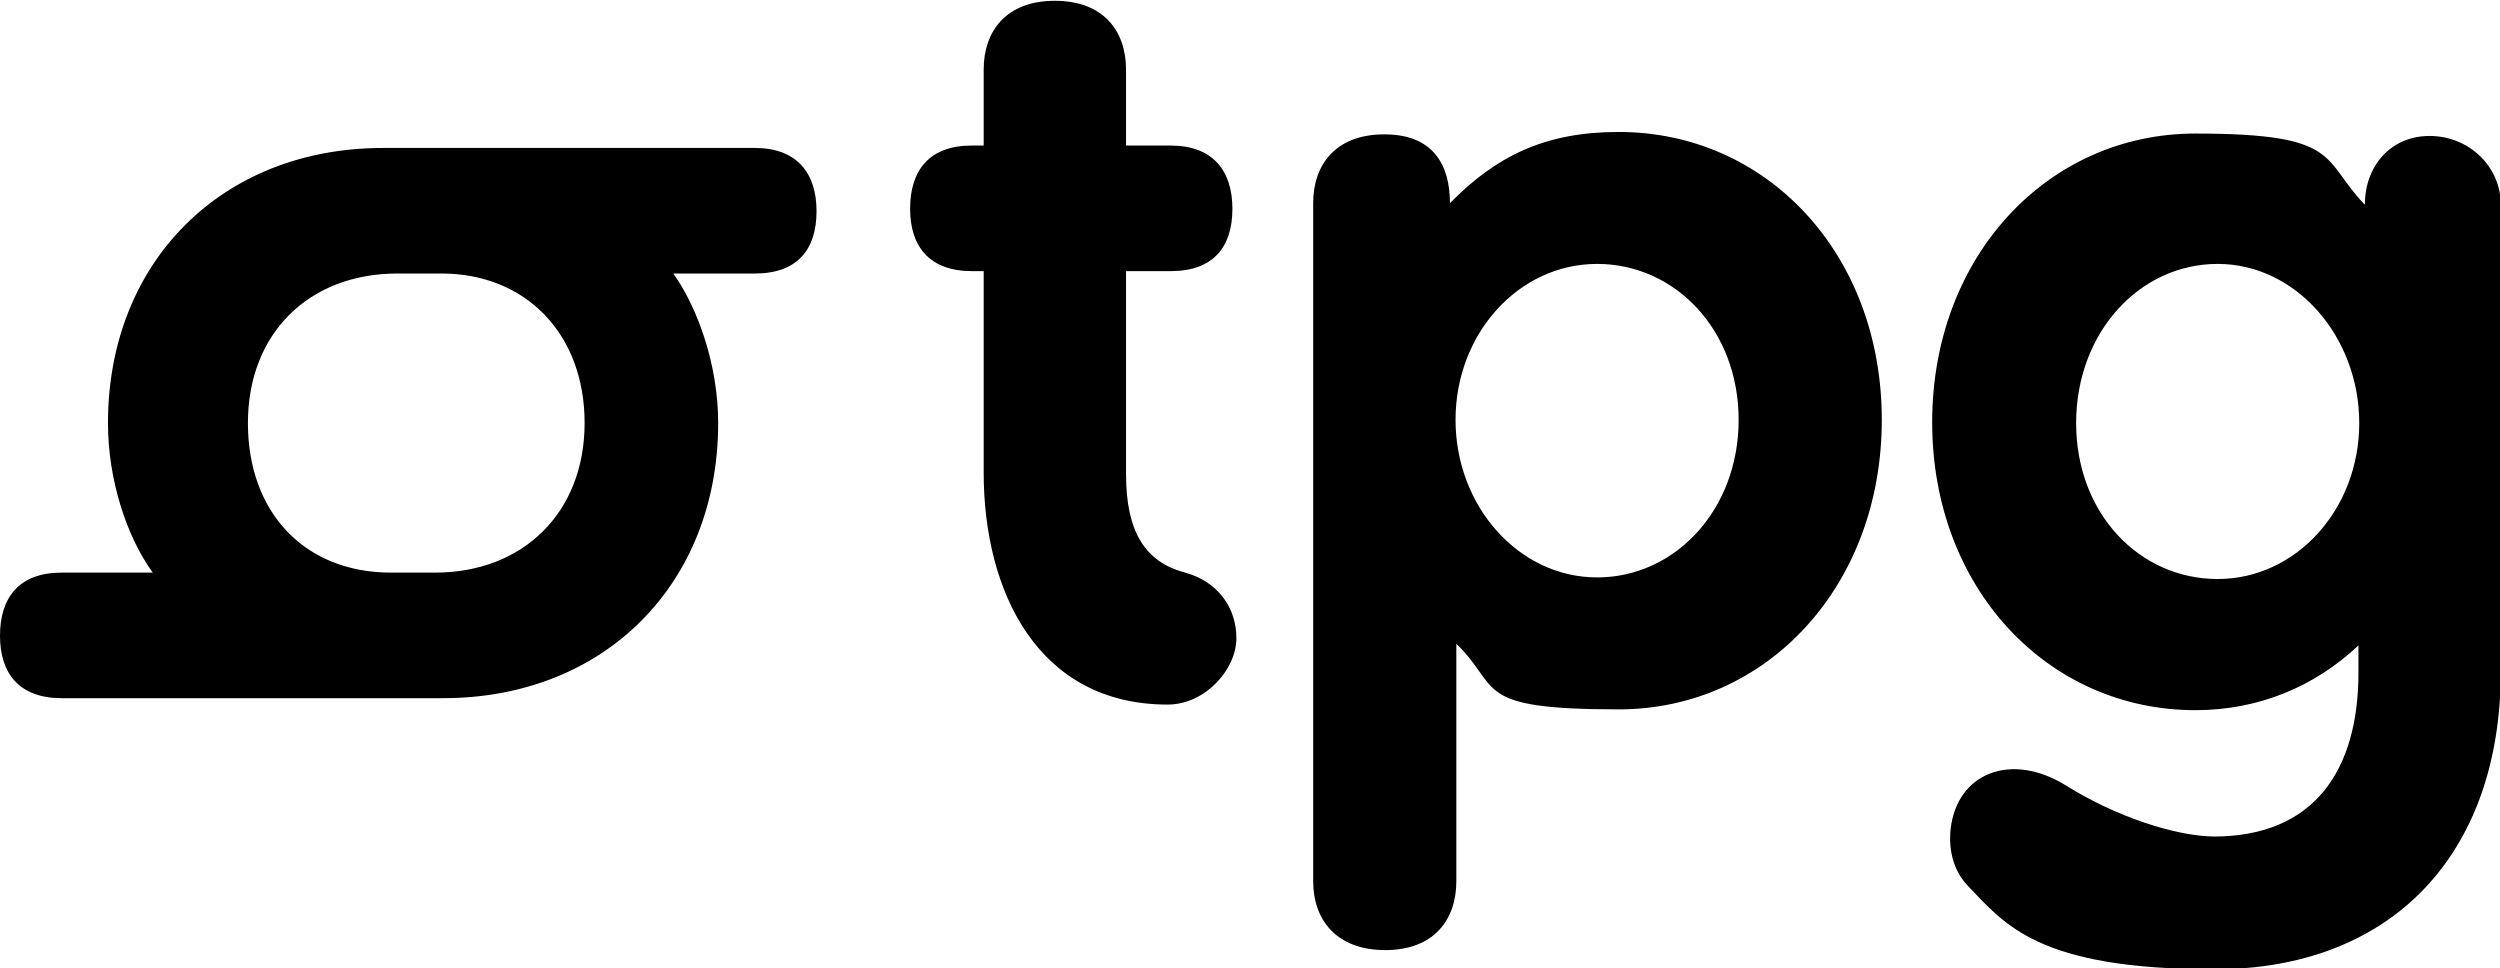 <?xml version="1.0" encoding="UTF-8"?>
<svg id="Calque_1" data-name="Calque 1" xmlns="http://www.w3.org/2000/svg" version="1.1" viewBox="0 0 312.6 121.1">
  <path d="M94.4,18.5c5.2,0,7.7,3.1,7.7,7.9s-2.4,7.8-7.7,7.8h-10.2c3.1,4.4,5.6,11.5,5.6,18.7,0,20.1-14.2,34.4-34.4,34.4H7.7c-5.2,0-7.7-3-7.7-7.8s2.4-7.9,7.7-7.9h11.4c-3.2-4.4-5.6-11.5-5.6-18.7,0-20.1,14.2-34.4,34.4-34.4h46.6ZM49.7,34.2c-11.1,0-18.7,7.5-18.7,18.7s7.1,18.7,17.9,18.7h5.5c11,0,18.7-7.5,18.7-18.7s-7.4-18.7-17.9-18.7h-5.5ZM123,59.1v-25.2h-1.5c-5.2,0-7.7-3-7.7-7.8s2.4-7.9,7.7-7.9h1.5v-9.5c0-4.8,2.8-8.6,8.9-8.6s8.9,3.8,8.9,8.6v9.5h5.6c5.2,0,7.7,3.1,7.7,7.9s-2.4,7.8-7.7,7.8h-5.6v25.4c0,7.2,2.4,11,7.4,12.3,4,1.1,6.4,4.3,6.4,8.2s-3.9,8.3-8.6,8.3c-16.2,0-23-14.1-23-29ZM164.2,25.4c0-4.8,2.8-8.6,8.9-8.6s8.2,3.8,8.2,8.6c5.8-5.9,11.9-8.9,21.1-8.9,18.5,0,32.9,15.2,32.9,36s-14.4,36.2-32.9,36.2-14.6-2.7-20.3-8.2v29.7c0,4.8-2.8,8.6-8.9,8.6s-9-3.8-9-8.6V25.4ZM199.7,33c-9.8,0-17.7,8.7-17.7,19.5s7.9,19.7,17.7,19.7,17.7-8.5,17.7-19.7-7.9-19.5-17.7-19.5ZM276.8,104.6c12.5,0,18.1-8.2,18.1-20.5v-3.4c-5.4,5.1-12.4,8.1-20.4,8.1-18.4,0-32.9-15.2-32.9-36s14.5-36.1,32.9-36.1,15.7,3.2,21.2,8.9c0-4.8,3.2-8.6,8.1-8.6s8.9,3.8,8.9,8.6v58.3c0,23-13.7,37.3-35.8,37.3s-26.2-5.6-30.9-10.5c-1.5-1.6-2.4-4-2.1-7,.8-7.1,7.6-9.7,14.4-5.5,6.2,3.9,13.8,6.4,18.7,6.4ZM277.3,33c-9.8,0-17.7,8.6-17.7,19.9s7.9,19.5,17.7,19.5,17.7-8.7,17.7-19.5-7.9-19.9-17.7-19.9Z" fill="#000" stroke-width="0"/>
</svg>